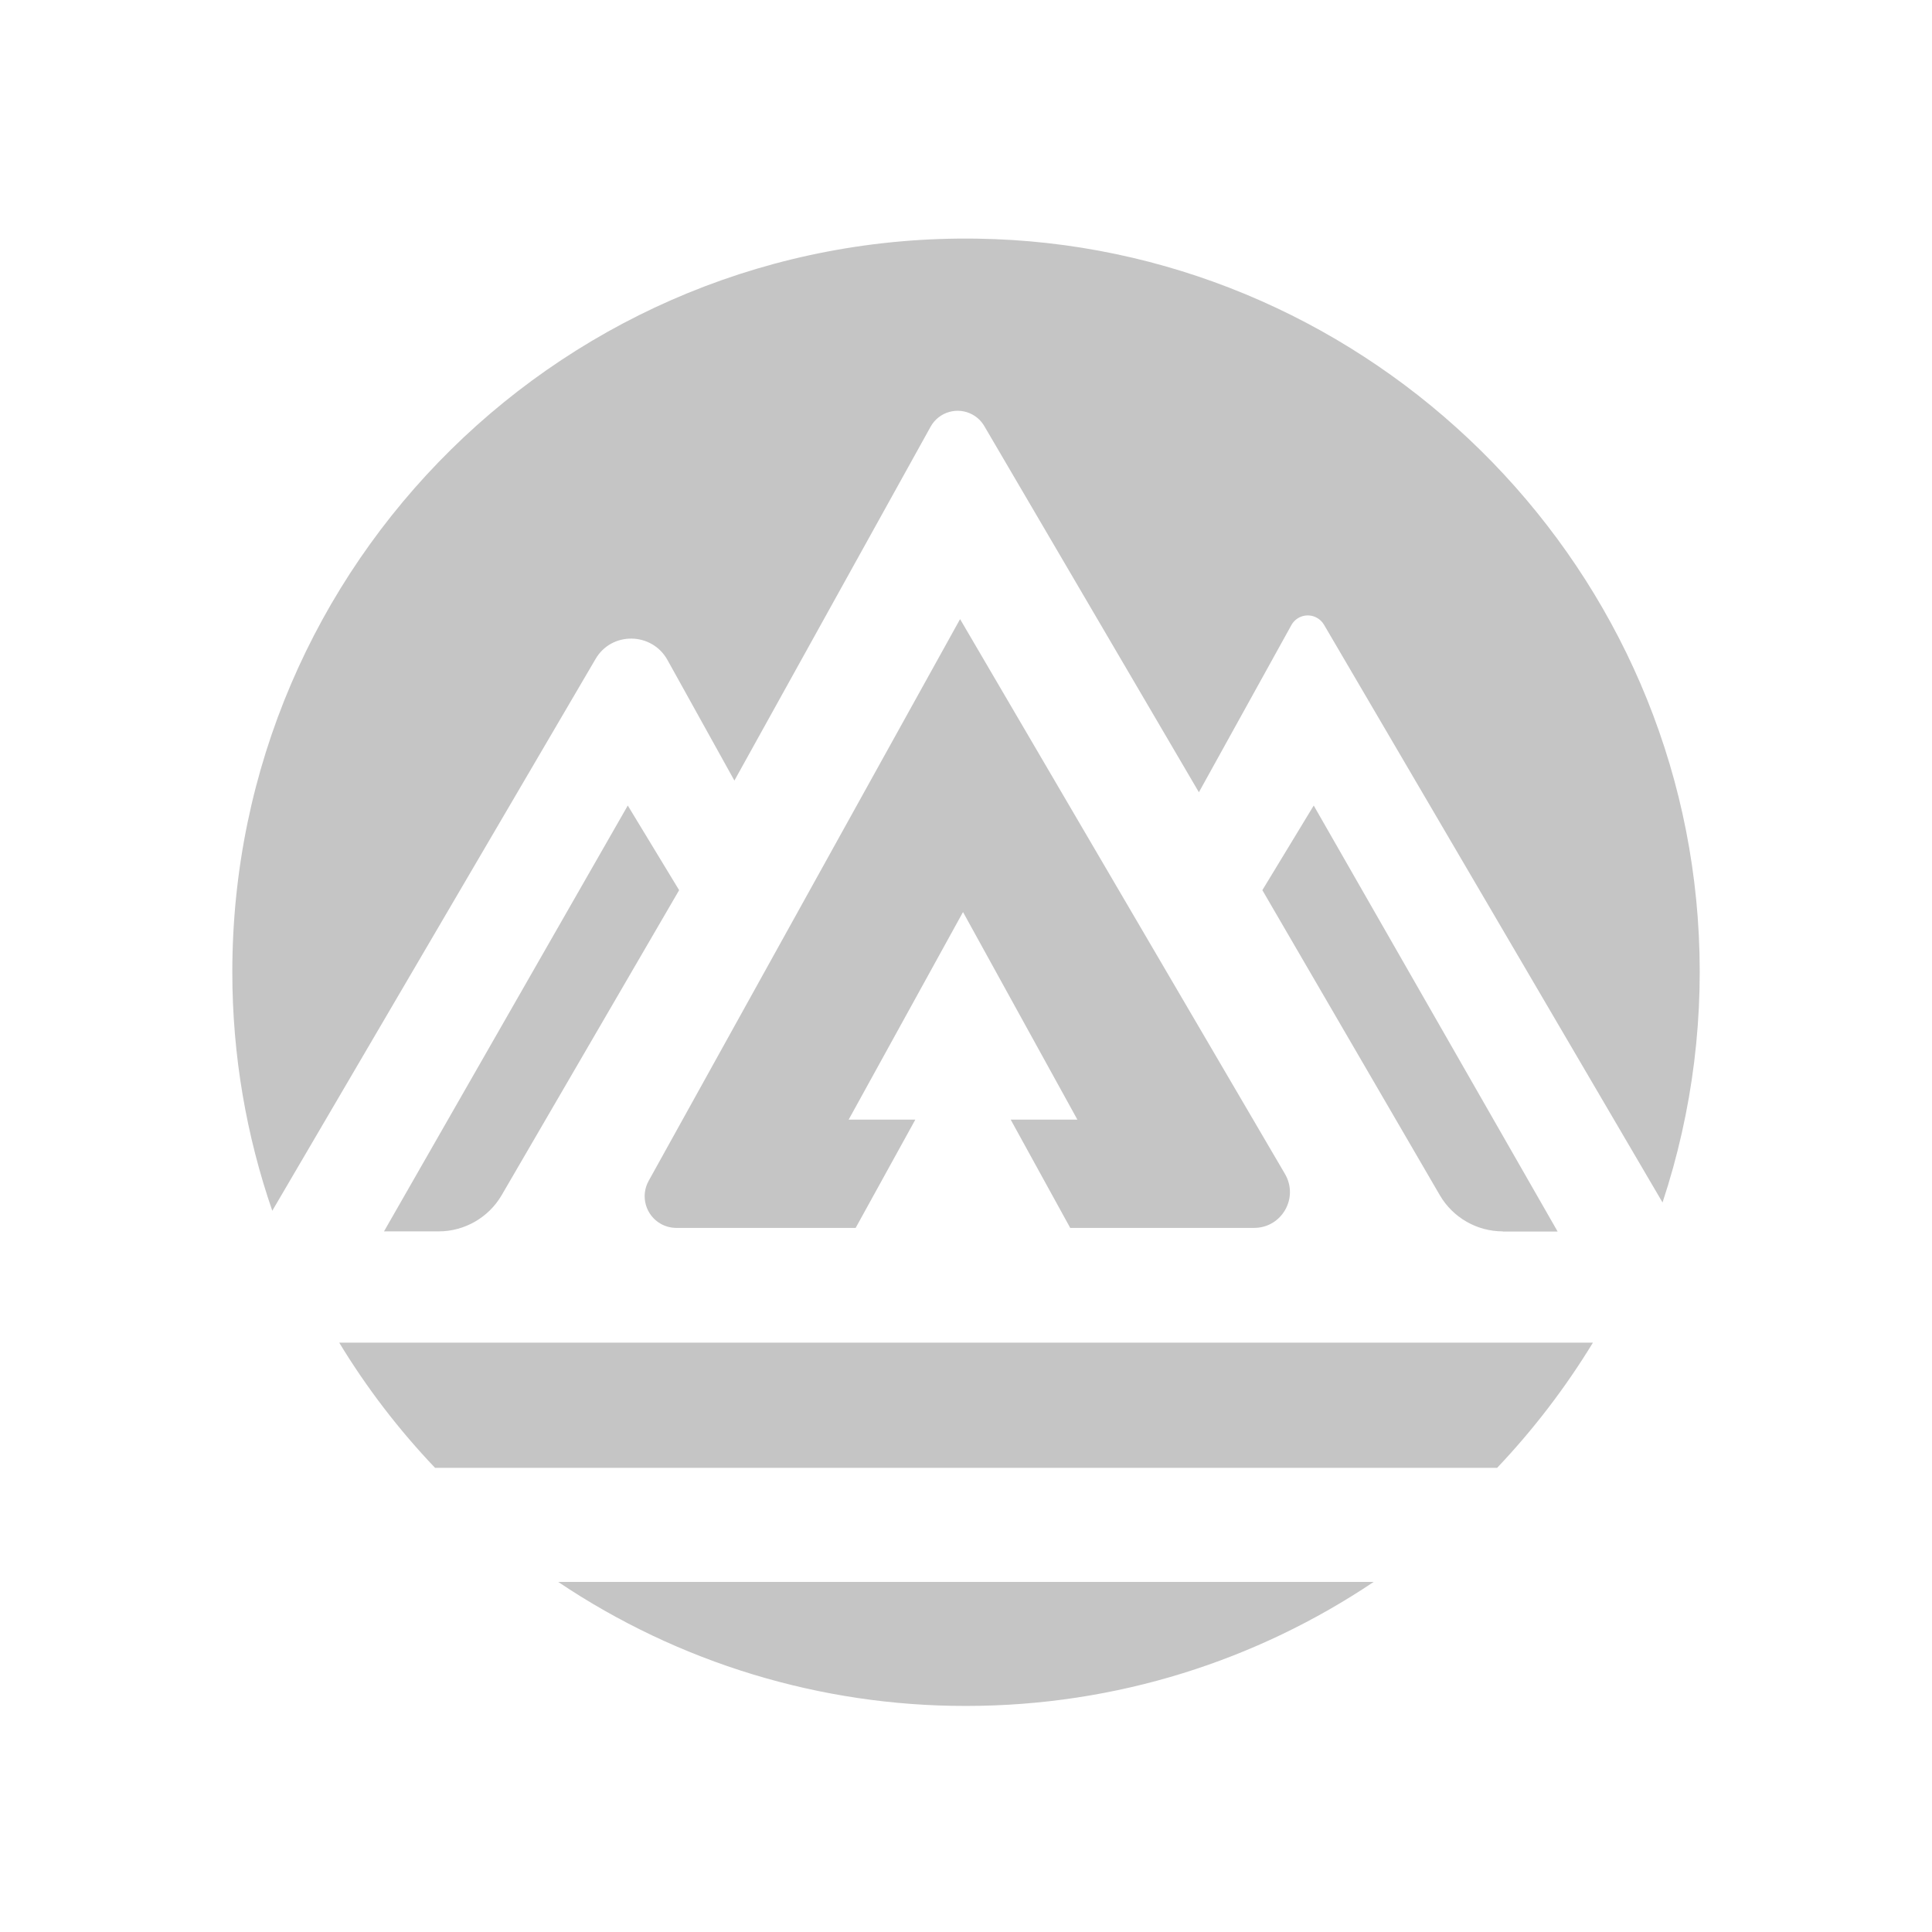 <?xml version="1.0" encoding="utf-8"?>
<!-- Generator: Adobe Illustrator 15.0.0, SVG Export Plug-In . SVG Version: 6.00 Build 0)  -->
<!DOCTYPE svg PUBLIC "-//W3C//DTD SVG 1.1//EN" "http://www.w3.org/Graphics/SVG/1.1/DTD/svg11.dtd">
<svg version="1.1" id="Layer_1" xmlns="http://www.w3.org/2000/svg" xmlns:xlink="http://www.w3.org/1999/xlink" x="0px" y="0px"
	 width="250px" height="250px" viewBox="0 0 250 250" enable-background="new 0 0 250 250" xml:space="preserve">
<path fill="#C5C5C5" d="M86.37,85.4l8.661,15.606l25.39-45.791c1.071-1.931,3.504-2.628,5.434-1.558
	c0.63,0.349,1.153,0.861,1.514,1.479l27.768,47.382l11.969-21.633c0.648-1.172,2.128-1.595,3.301-0.942
	c0.377,0.207,0.69,0.516,0.912,0.886l43.812,74.771c3.936-11.885,5.482-24.432,4.55-36.923
	c-3.607-48.701-44.342-87.056-93.198-87.795c-53.098-0.836-96.422,41.978-96.422,94.908c0,10.816,1.831,21.199,5.171,30.883
	L77.06,85.28c2.077-3.584,7.288-3.507,9.308,0.116L86.37,85.4z"/>
<path fill="#C5C5C5" d="M138.487,158.891h23.785c3.59,0,5.815-3.887,4.001-6.986l-42.04-71.791l-40.299,72.691
	c-1.099,1.98-0.384,4.471,1.592,5.57c0.605,0.336,1.284,0.508,1.974,0.516h23.22l7.722-14.008h-8.628l14.799-26.865l14.802,26.865
	h-8.631L138.487,158.891z M56.768,159.34c3.343,0,6.455-1.793,8.135-4.664l22.976-39.489l-6.645-10.95L49.69,159.34H56.768z
	 M194.458,159.34c-3.347-0.004-6.439-1.775-8.135-4.664l-22.974-39.489l6.646-10.95l31.562,55.123h-7.1V159.34z M43.896,173.74
	c3.538,5.834,7.699,11.26,12.402,16.201h137.427c4.69-4.945,8.85-10.379,12.398-16.201H43.896z M72.231,204.701
	c15.595,10.48,33.967,16.07,52.76,16.047c19.541,0,37.677-5.926,52.76-16.047H72.231z"/>
</svg>
